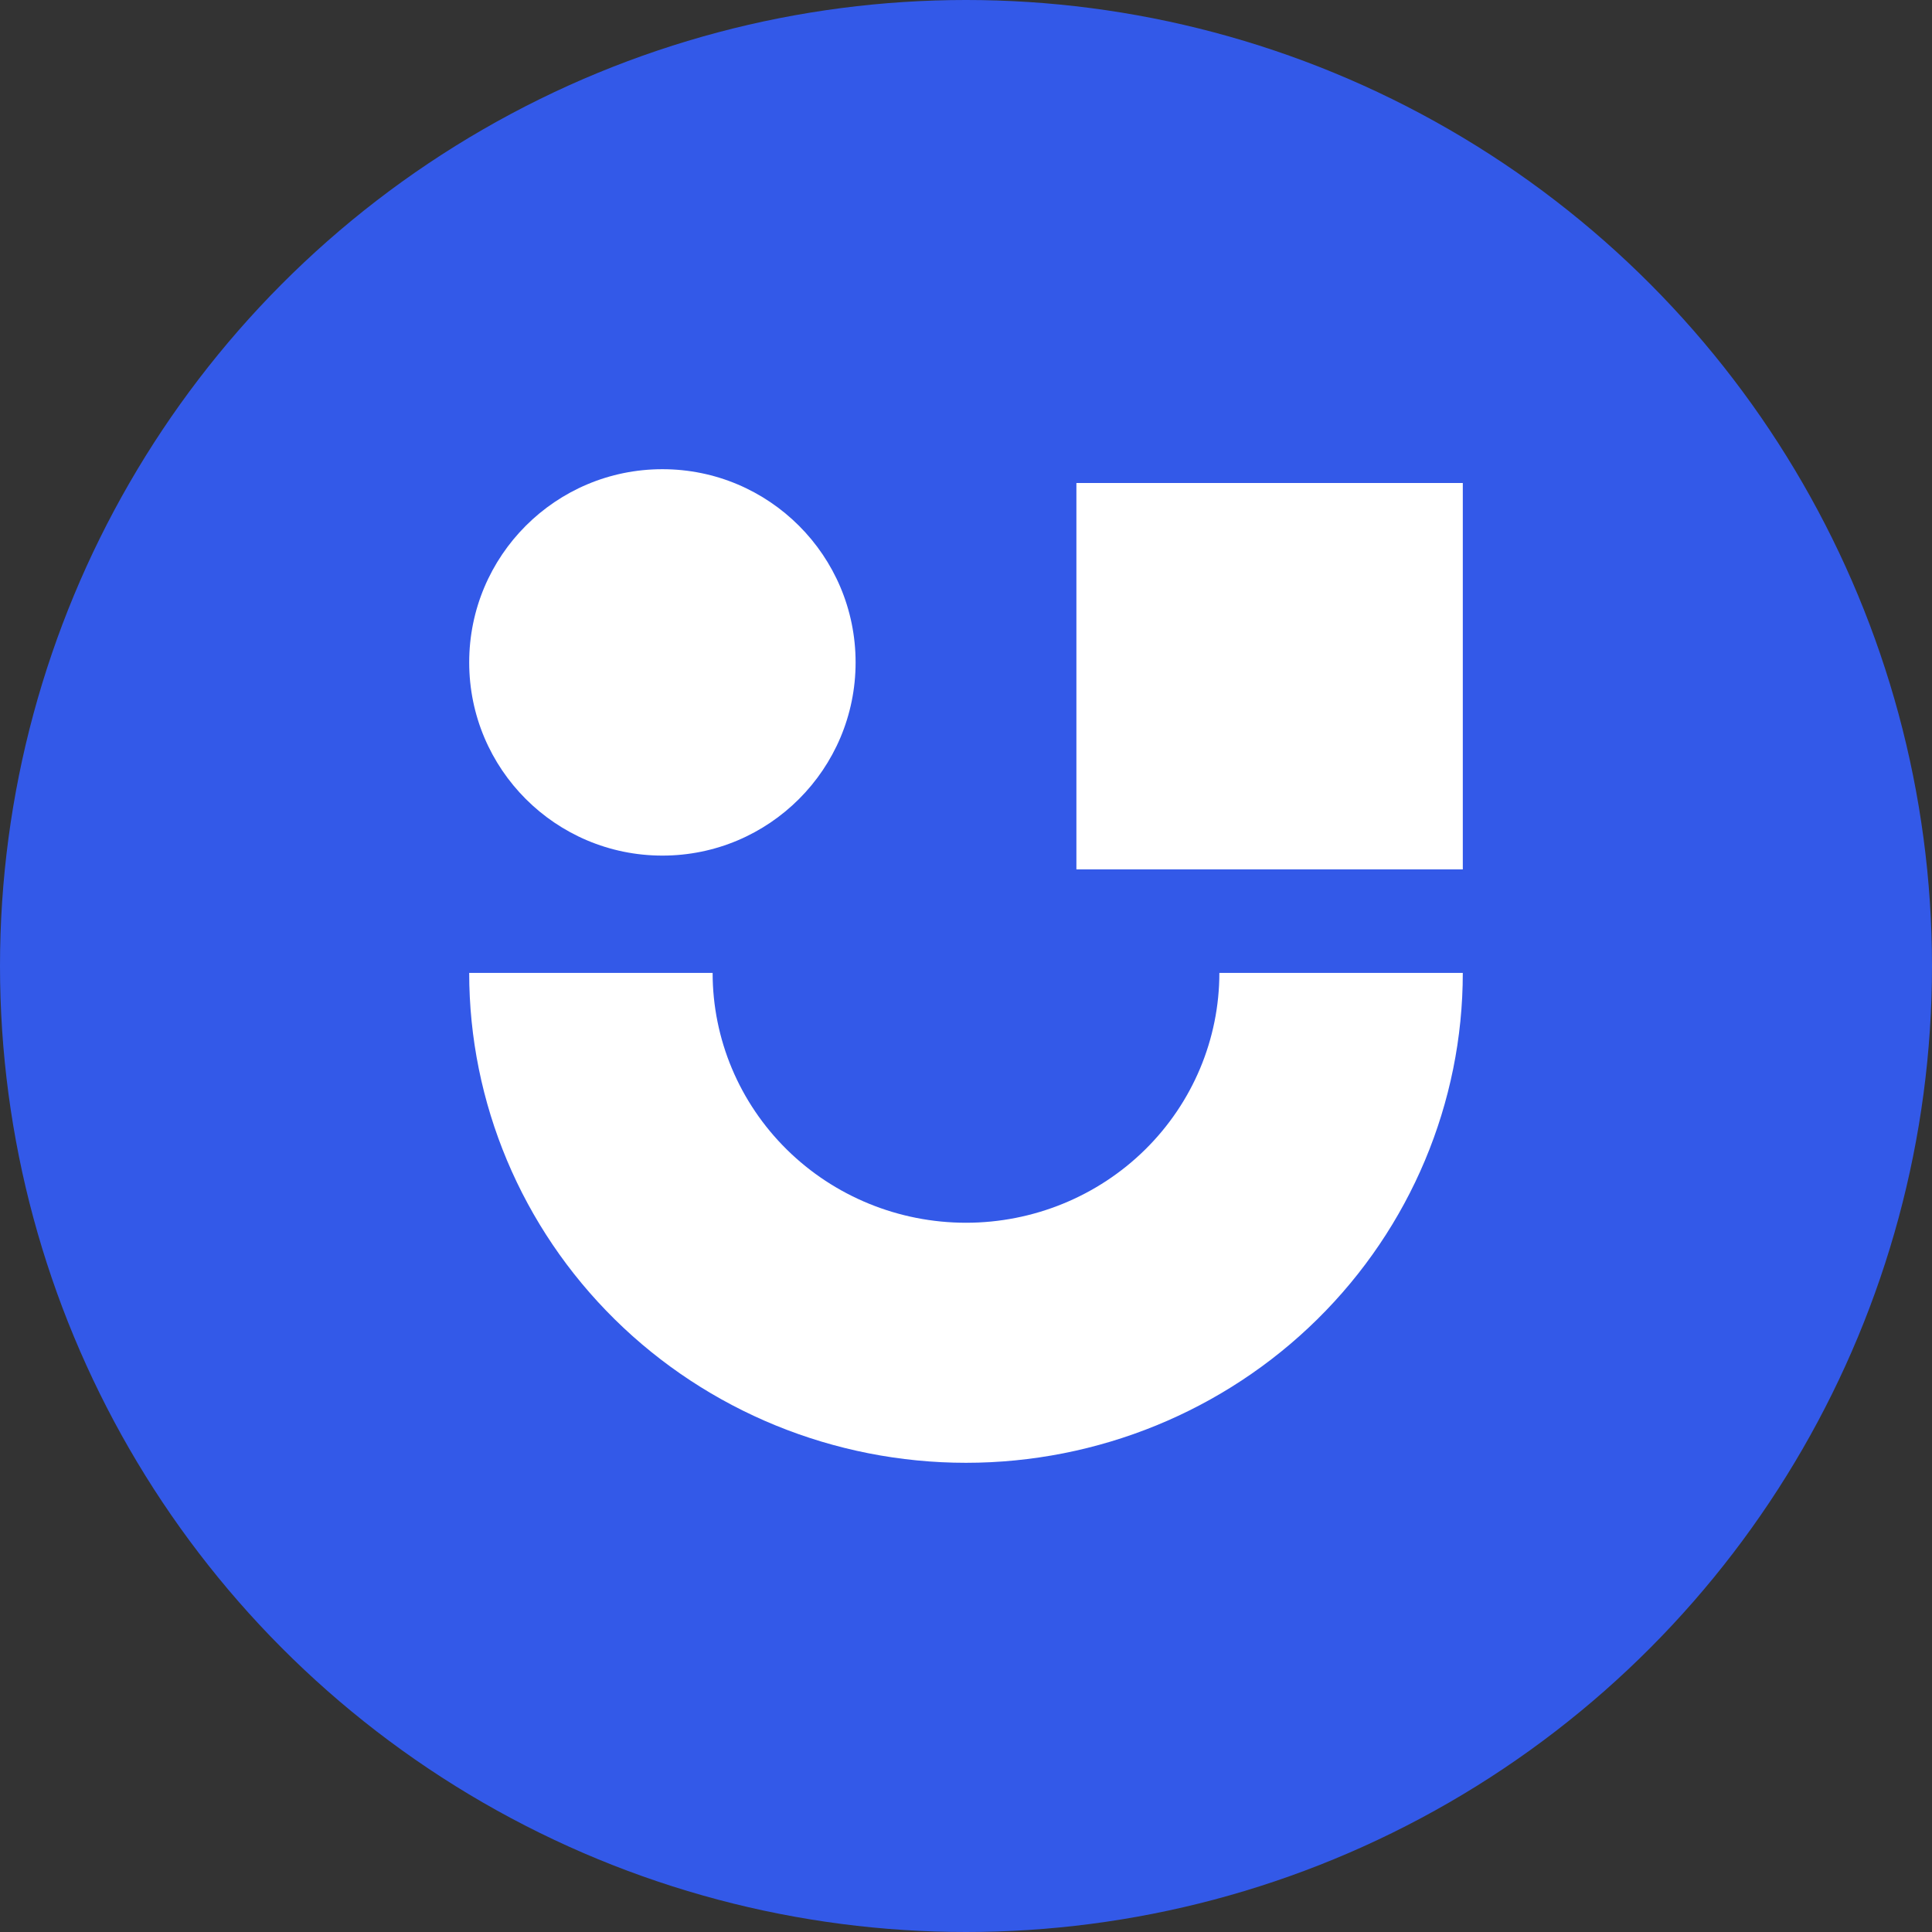 <svg width="300" height="300" viewBox="0 0 300 300" fill="none" xmlns="http://www.w3.org/2000/svg">
<rect x="0" y="0" width="300" height="300" fill="#333333" stroke="none"/>
<circle cx="150" cy="150" r="150" fill="#3359E8"/>
<circle cx="102.857" cy="102.857" r="30" fill="white"/>
<rect x="167.143" y="75" width="60" height="60" fill="white"/>
<path d="M72.856 151.071C72.856 171.247 80.984 190.596 95.451 204.862C109.918 219.128 129.54 227.143 149.999 227.143C170.459 227.143 190.08 219.128 204.547 204.862C219.015 190.596 227.142 171.247 227.142 151.071L189.342 151.071C189.342 161.361 185.197 171.229 177.819 178.505C170.441 185.78 160.434 189.868 149.999 189.868C139.565 189.868 129.558 185.78 122.18 178.505C114.801 171.229 110.656 161.361 110.656 151.071L72.856 151.071Z" fill="white"/>
</svg>
